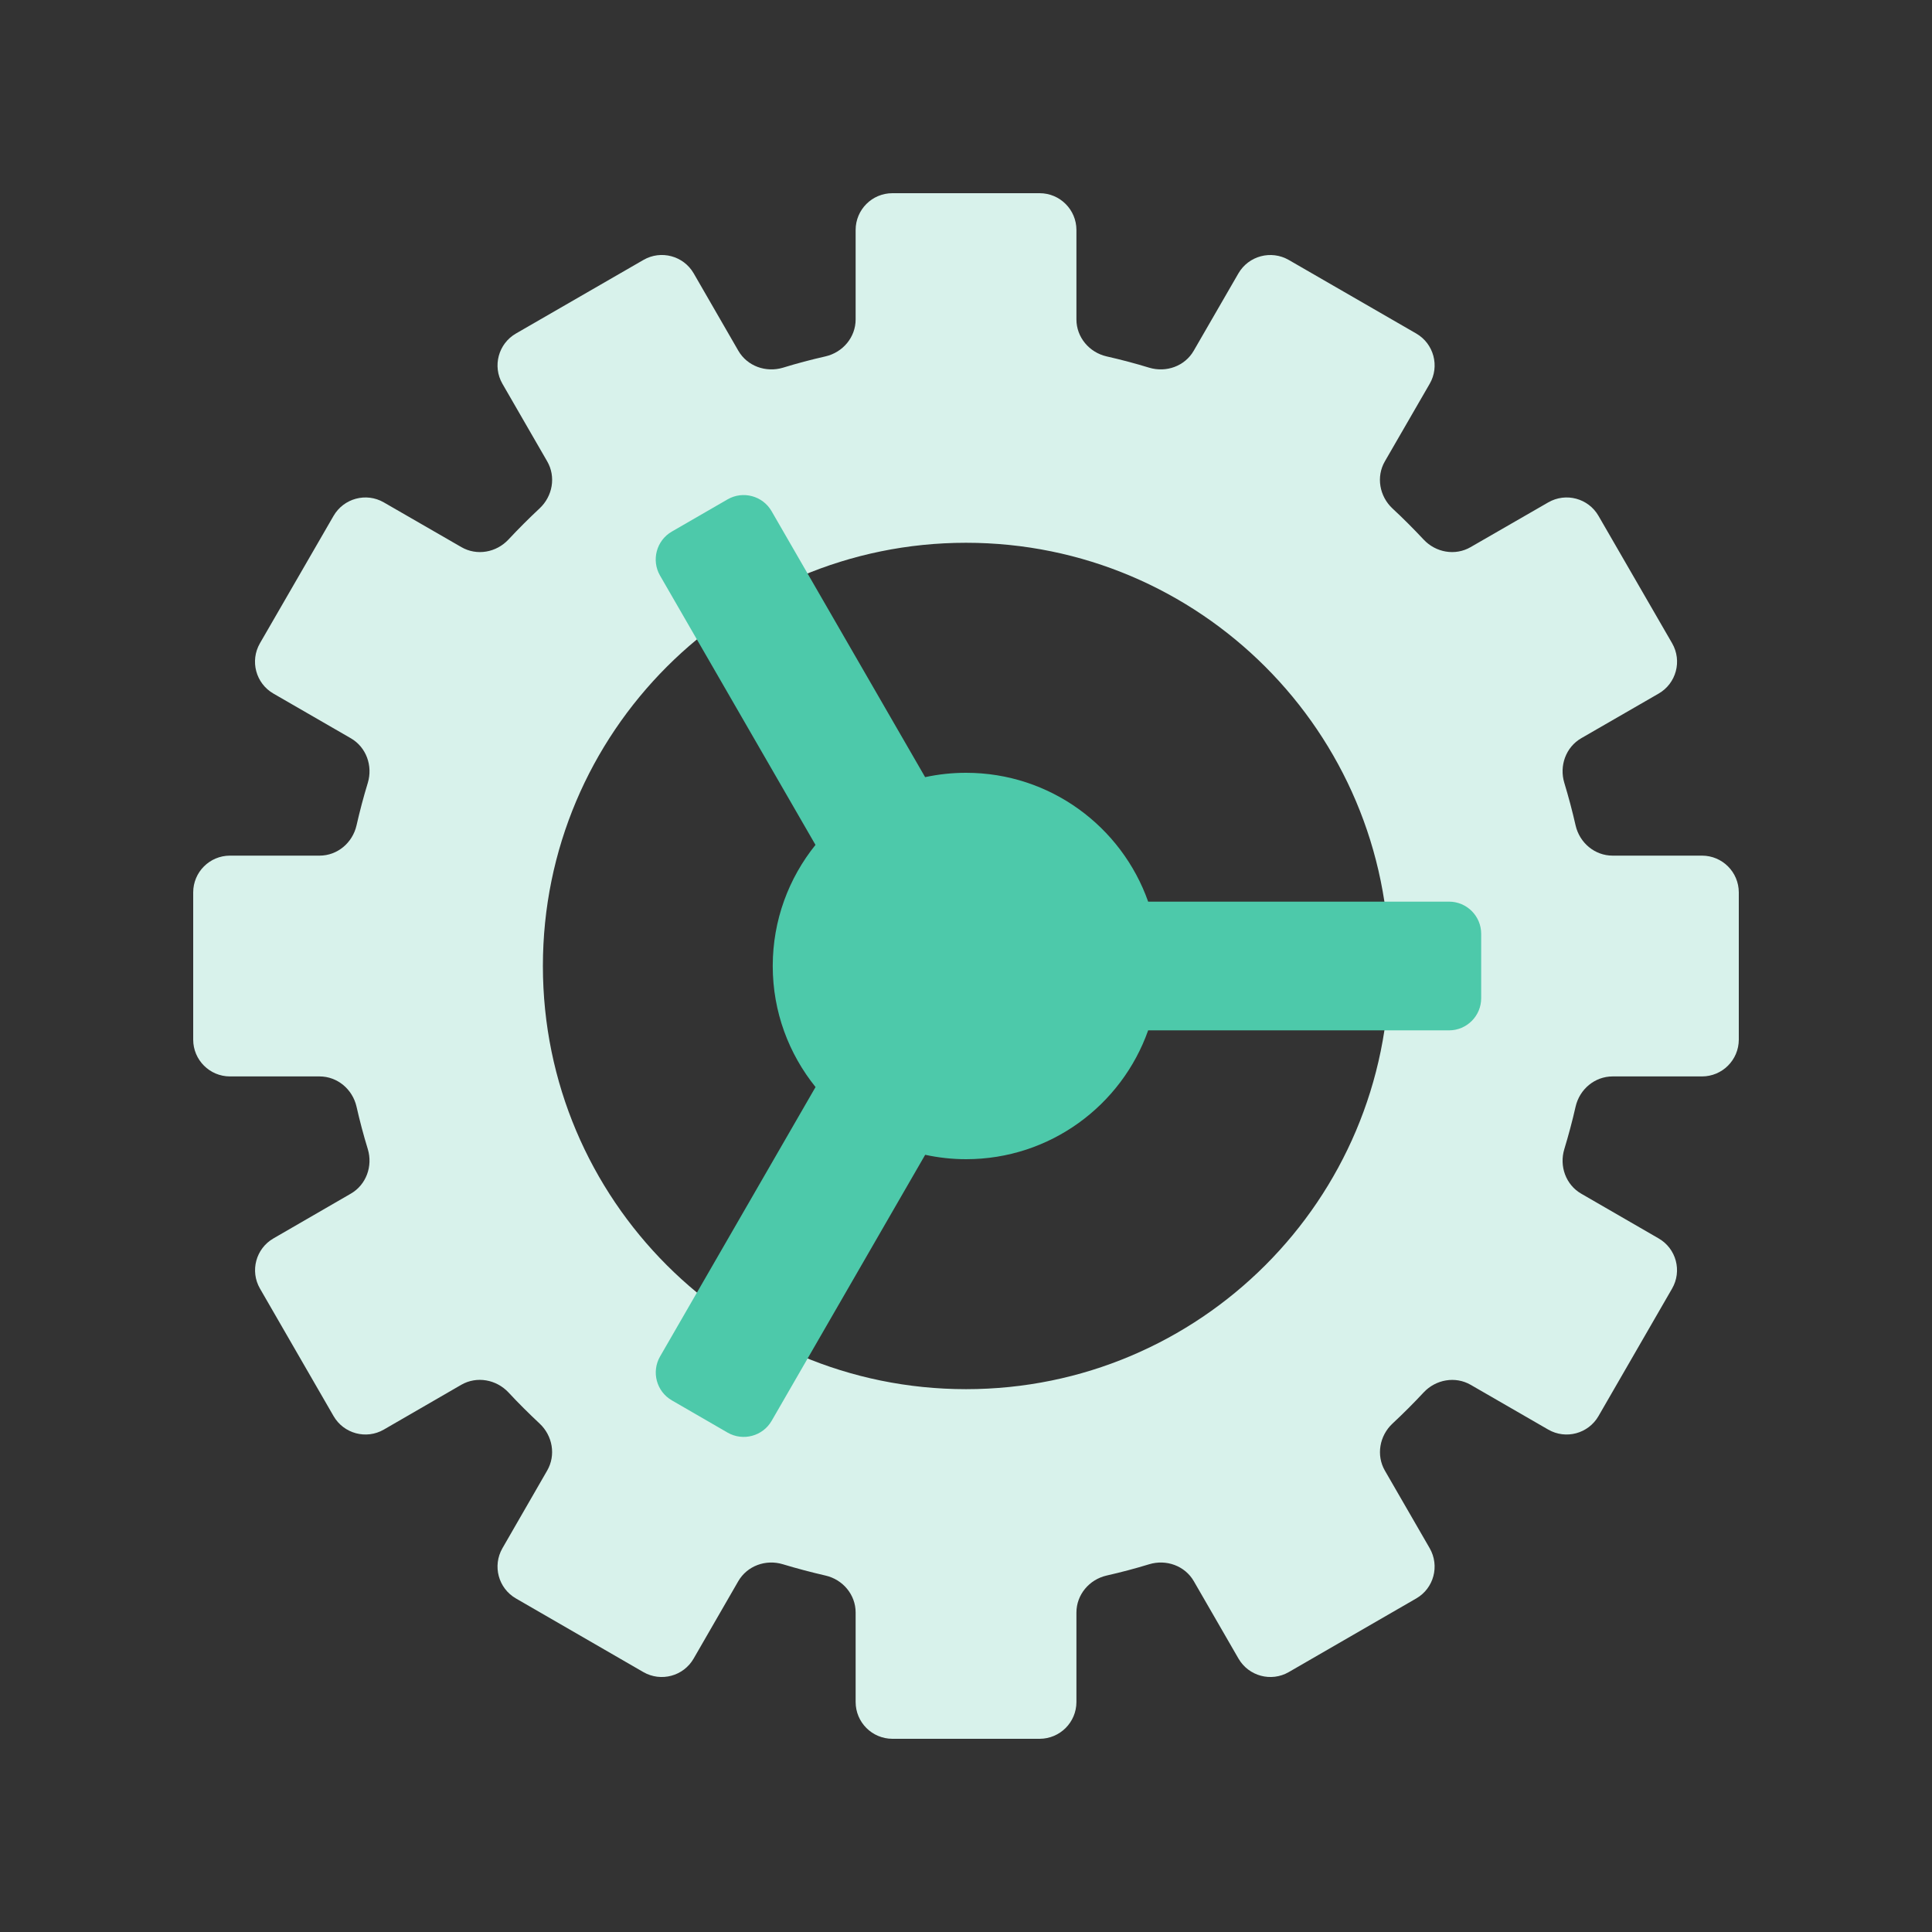 <svg width="32" height="32" viewBox="0 0 32 32" fill="none" xmlns="http://www.w3.org/2000/svg">
<rect x="0" y="0" width="32" height="32" fill="#333333" stroke="none"/>
<path d="M17.22 3.2C17.556 3.2 17.829 3.473 17.829 3.809V5.291C17.829 5.586 18.041 5.837 18.329 5.903C18.567 5.957 18.802 6.019 19.034 6.09C19.316 6.175 19.625 6.065 19.772 5.809L20.512 4.528C20.681 4.237 21.053 4.138 21.345 4.305L23.457 5.524C23.748 5.692 23.849 6.066 23.68 6.357L22.938 7.641C22.79 7.897 22.848 8.22 23.064 8.422C23.242 8.587 23.413 8.759 23.579 8.936C23.78 9.152 24.103 9.21 24.358 9.062L25.644 8.321C25.936 8.153 26.308 8.253 26.476 8.544L27.696 10.655C27.864 10.947 27.764 11.32 27.472 11.488L26.191 12.227C25.935 12.375 25.824 12.684 25.91 12.967C25.98 13.198 26.043 13.434 26.097 13.672C26.163 13.96 26.414 14.172 26.71 14.172H28.19C28.527 14.172 28.799 14.444 28.8 14.781V17.22C28.799 17.556 28.527 17.829 28.19 17.829H26.71C26.414 17.829 26.163 18.041 26.097 18.329C26.043 18.567 25.98 18.802 25.91 19.033C25.824 19.315 25.935 19.624 26.19 19.771L27.472 20.512C27.764 20.68 27.863 21.052 27.695 21.343L26.476 23.455C26.308 23.746 25.935 23.847 25.643 23.678L24.359 22.937C24.104 22.79 23.781 22.848 23.58 23.063C23.414 23.241 23.242 23.413 23.064 23.579C22.849 23.78 22.791 24.103 22.938 24.358L23.68 25.643C23.848 25.935 23.749 26.307 23.458 26.475L21.346 27.695C21.055 27.863 20.682 27.763 20.513 27.471L19.773 26.189C19.626 25.934 19.316 25.823 19.034 25.909C18.802 25.98 18.567 26.042 18.329 26.096C18.041 26.162 17.829 26.413 17.829 26.709V28.19C17.829 28.527 17.556 28.799 17.22 28.8H14.781C14.444 28.799 14.172 28.527 14.172 28.19V26.708C14.172 26.413 13.96 26.161 13.672 26.096C13.434 26.041 13.199 25.979 12.967 25.909C12.685 25.823 12.376 25.934 12.228 26.19L11.489 27.471C11.321 27.763 10.948 27.863 10.656 27.695L8.545 26.475C8.254 26.307 8.154 25.935 8.322 25.643L9.063 24.357C9.21 24.102 9.153 23.779 8.937 23.578C8.76 23.412 8.587 23.241 8.422 23.063C8.22 22.848 7.897 22.789 7.641 22.936L6.358 23.678C6.067 23.847 5.693 23.746 5.525 23.455L4.306 21.343C4.138 21.052 4.238 20.68 4.529 20.512L5.81 19.771C6.066 19.624 6.177 19.315 6.092 19.033C6.021 18.802 5.959 18.567 5.905 18.329C5.839 18.041 5.588 17.829 5.293 17.829H3.809C3.473 17.829 3.2 17.556 3.2 17.22V14.781C3.2 14.444 3.473 14.172 3.809 14.172H5.293C5.588 14.172 5.839 13.96 5.905 13.672C5.959 13.434 6.021 13.199 6.092 12.967C6.177 12.685 6.067 12.376 5.811 12.228L4.529 11.488C4.237 11.32 4.137 10.947 4.305 10.655L5.525 8.544C5.694 8.253 6.066 8.153 6.357 8.321L7.642 9.062C7.898 9.21 8.22 9.152 8.422 8.936C8.587 8.759 8.76 8.586 8.937 8.421C9.153 8.219 9.211 7.897 9.063 7.641L8.322 6.357C8.154 6.066 8.254 5.692 8.546 5.524L10.658 4.305C10.949 4.137 11.322 4.237 11.49 4.528L12.229 5.809C12.377 6.065 12.686 6.175 12.969 6.09C13.199 6.019 13.434 5.957 13.672 5.903C13.96 5.837 14.172 5.586 14.172 5.291V3.809C14.172 3.473 14.444 3.2 14.781 3.2H17.22ZM16.001 8.99C12.13 8.99 8.992 12.129 8.992 16C8.992 19.871 12.13 23.009 16.001 23.009C19.872 23.009 23.011 19.871 23.011 16C23.01 12.129 19.872 8.99 16.001 8.99Z" fill="#D8F2EB"/>
<path d="M12.051 8.271C12.306 8.124 12.633 8.212 12.78 8.467L15.323 12.872C15.541 12.825 15.767 12.8 16 12.8C17.393 12.8 18.578 13.691 19.017 14.934H24C24.294 14.934 24.533 15.172 24.533 15.467V16.533C24.533 16.828 24.294 17.066 24 17.066H19.017C18.578 18.309 17.393 19.2 16 19.2C15.768 19.2 15.542 19.174 15.324 19.127L12.781 23.533C12.634 23.788 12.307 23.875 12.052 23.729L11.129 23.195C10.873 23.048 10.786 22.722 10.933 22.467L13.508 18.005C13.066 17.456 12.799 16.76 12.799 16C12.799 15.24 13.065 14.543 13.507 13.994L10.932 9.533C10.785 9.278 10.873 8.952 11.127 8.805L12.051 8.271Z" fill="#4DC9AA"/>
</svg>
